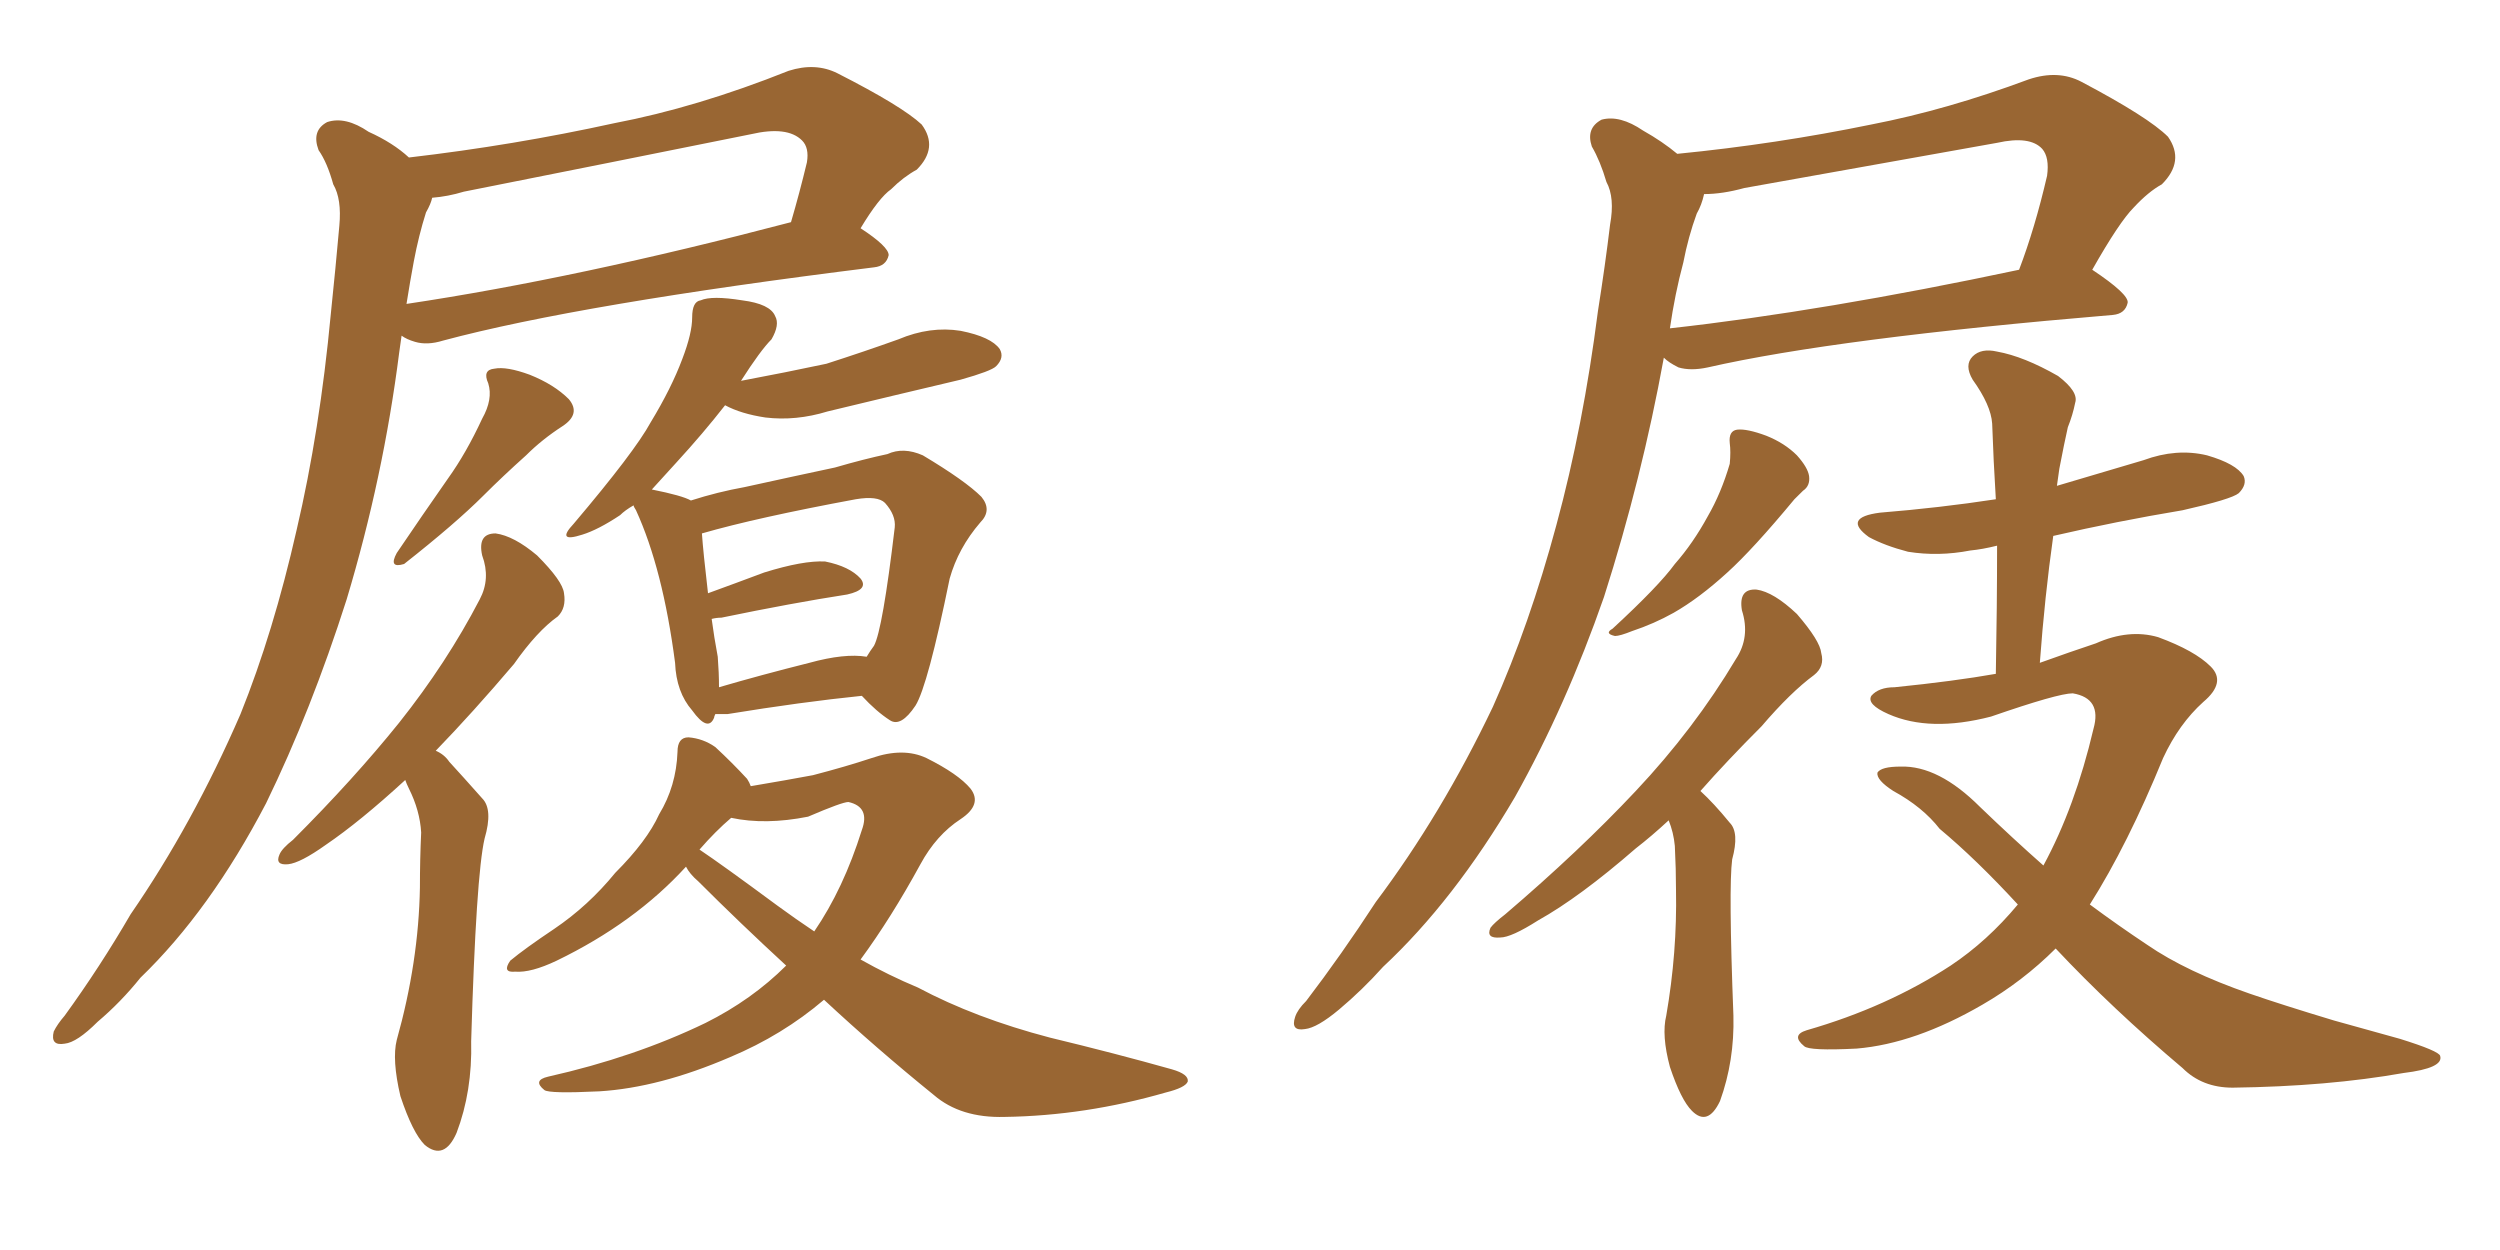 <svg xmlns="http://www.w3.org/2000/svg" xmlns:xlink="http://www.w3.org/1999/xlink" width="300" height="150"><path fill="#996633" padding="10" d="M49.07 18.90L49.07 18.90Q61.67 17.43 73.68 14.79L73.68 14.79Q83.64 12.89 94.63 8.50L94.63 8.50Q97.85 7.47 100.49 8.79L100.49 8.79Q108.25 12.74 110.60 14.94L110.60 14.94Q112.65 17.72 110.01 20.36L110.01 20.36Q108.40 21.24 106.93 22.71L106.93 22.71Q105.47 23.73 103.27 27.39L103.27 27.39Q106.64 29.59 106.64 30.62L106.64 30.62Q106.35 31.93 104.88 32.08L104.88 32.08Q69.58 36.47 53.17 40.87L53.17 40.87Q51.27 41.46 49.80 41.02L49.80 41.02Q48.78 40.72 48.19 40.28L48.19 40.28Q48.05 41.31 47.90 42.33L47.90 42.33Q46.00 57.28 41.60 71.92L41.60 71.92Q37.35 85.25 31.93 96.39L31.93 96.39Q25.20 109.28 16.85 117.33L16.85 117.33Q14.50 120.26 11.72 122.61L11.72 122.61Q9.23 125.10 7.76 125.24L7.76 125.24Q6.01 125.54 6.45 123.78L6.45 123.78Q6.88 122.90 7.76 121.88L7.76 121.88Q12.01 116.02 15.67 109.72L15.67 109.72Q23.14 98.88 28.86 85.69L28.86 85.69Q32.81 75.88 35.60 63.57L35.60 63.57Q38.38 51.71 39.70 37.65L39.70 37.65Q40.28 32.08 40.72 27.10L40.72 27.10Q41.02 23.88 39.99 22.12L39.99 22.12Q39.26 19.48 38.23 18.02L38.23 18.02Q37.35 15.67 39.26 14.65L39.26 14.65Q41.46 13.92 44.24 15.82L44.24 15.82Q47.17 17.14 49.07 18.90ZM49.66 31.35L49.66 31.35Q49.22 33.69 48.78 36.47L48.78 36.47Q69.29 33.40 94.92 26.66L94.92 26.66Q95.95 23.14 96.83 19.48L96.83 19.48Q97.12 17.72 96.24 16.85L96.24 16.85Q94.48 15.09 90.09 16.11L90.09 16.11Q73.39 19.48 55.66 23.00L55.66 23.00Q53.76 23.58 51.86 23.73L51.86 23.73Q51.71 24.46 51.12 25.49L51.12 25.49Q50.24 28.27 49.66 31.35ZM57.86 50.24L57.86 50.24Q59.18 47.90 58.59 46.00L58.59 46.00Q57.86 44.38 59.33 44.24L59.33 44.24Q60.79 43.95 63.57 44.97L63.57 44.97Q66.50 46.14 68.26 47.90L68.26 47.90Q69.73 49.66 67.53 51.12L67.53 51.12Q65.04 52.73 63.13 54.64L63.13 54.64Q60.35 57.13 58.01 59.47L58.01 59.47Q54.64 62.84 48.49 67.68L48.49 67.68Q46.58 68.26 47.61 66.36L47.61 66.36Q50.68 61.82 53.76 57.42L53.76 57.42Q55.96 54.35 57.86 50.24ZM48.63 93.60L48.63 93.60Q43.21 98.58 39.11 101.37L39.11 101.37Q36.04 103.56 34.57 103.71L34.57 103.71Q32.96 103.86 33.54 102.54L33.54 102.54Q33.84 101.81 35.16 100.78L35.16 100.78Q42.48 93.46 47.90 86.72L47.90 86.72Q53.61 79.54 57.57 71.92L57.57 71.92Q58.89 69.43 57.86 66.65L57.86 66.65Q57.28 64.01 59.47 64.01L59.47 64.01Q61.67 64.31 64.45 66.65L64.45 66.65Q67.53 69.73 67.68 71.19L67.68 71.19Q67.97 72.95 66.94 73.97L66.94 73.97Q64.45 75.73 61.67 79.69L61.67 79.69Q56.69 85.55 52.29 90.09L52.29 90.09Q53.32 90.53 53.91 91.41L53.91 91.41Q55.52 93.16 57.86 95.80L57.86 95.80Q59.18 97.12 58.15 100.63L58.15 100.63Q57.13 105.03 56.54 124.95L56.54 124.95Q56.69 130.96 54.79 135.94L54.79 135.94Q53.32 139.31 50.98 137.40L50.98 137.40Q49.51 135.94 48.05 131.54L48.05 131.54Q47.02 127.15 47.61 124.80L47.61 124.80Q50.24 115.43 50.39 106.49L50.39 106.49Q50.39 103.13 50.54 99.90L50.54 99.90Q50.39 97.27 49.07 94.63L49.07 94.63Q48.78 94.04 48.63 93.60ZM85.84 85.69L85.84 85.69Q85.69 85.99 85.69 86.13L85.69 86.13Q84.96 87.89 83.06 85.25L83.06 85.25Q81.15 83.06 81.01 79.54L81.01 79.54Q79.54 68.26 76.32 61.23L76.32 61.23Q76.03 60.79 76.03 60.64L76.03 60.64Q75 61.23 74.41 61.82L74.41 61.82Q71.78 63.57 69.87 64.16L69.87 64.16Q66.65 65.19 68.85 62.84L68.85 62.84Q76.17 54.20 78.08 50.68L78.08 50.68Q80.57 46.58 81.88 43.07L81.88 43.07Q83.06 39.99 83.06 38.09L83.06 38.09Q83.06 36.18 84.08 36.04L84.08 36.04Q85.40 35.45 89.06 36.04L89.06 36.04Q92.43 36.47 93.02 37.94L93.02 37.94Q93.60 38.96 92.58 40.72L92.58 40.72Q91.26 42.04 88.92 45.70L88.92 45.70Q94.34 44.68 99.17 43.65L99.17 43.65Q103.71 42.19 107.81 40.72L107.81 40.72Q111.62 39.11 115.28 39.70L115.28 39.70Q118.95 40.43 119.97 41.89L119.97 41.89Q120.56 42.92 119.53 43.95L119.53 43.95Q118.95 44.53 115.28 45.56L115.28 45.56Q107.23 47.46 99.32 49.37L99.32 49.37Q95.51 50.54 91.85 50.10L91.85 50.10Q88.92 49.66 87.01 48.63L87.01 48.63Q84.38 52.00 81.15 55.52L81.15 55.52Q79.54 57.28 78.22 58.74L78.22 58.74Q81.88 59.47 82.91 60.06L82.91 60.06Q86.13 59.03 89.36 58.45L89.36 58.45Q95.36 57.13 100.20 56.10L100.20 56.10Q103.71 55.08 106.49 54.49L106.49 54.49Q108.40 53.61 110.74 54.64L110.74 54.64Q115.87 57.71 117.77 59.62L117.77 59.62Q119.09 61.23 117.63 62.70L117.63 62.70Q114.99 65.77 113.96 69.43L113.96 69.43L113.96 69.43Q111.33 82.32 109.86 84.67L109.86 84.67Q108.11 87.30 106.79 86.43L106.79 86.43Q105.18 85.40 103.42 83.50L103.42 83.50Q96.24 84.23 87.30 85.69L87.30 85.69Q86.43 85.69 85.84 85.69ZM97.12 79.54L97.12 79.54Q101.37 78.37 104.00 78.81L104.00 78.81Q104.44 78.08 104.88 77.49L104.88 77.49Q105.91 75.59 107.37 63.28L107.37 63.28Q107.52 61.82 106.20 60.35L106.20 60.35Q105.32 59.47 102.69 59.91L102.69 59.91Q90.82 62.11 84.23 64.01L84.23 64.01Q84.38 66.21 84.96 71.19L84.96 71.19Q88.18 70.02 91.70 68.70L91.70 68.70Q96.39 67.24 99.02 67.38L99.02 67.38Q101.95 67.97 103.27 69.43L103.27 69.43Q104.30 70.75 101.66 71.34L101.66 71.34Q95.07 72.36 86.57 74.12L86.57 74.12Q85.99 74.12 85.40 74.27L85.40 74.27Q85.69 76.46 86.13 78.81L86.13 78.81Q86.28 80.71 86.28 82.47L86.28 82.47Q91.26 81.01 97.12 79.54ZM98.88 119.97L98.88 119.97Q93.90 124.22 87.60 126.86L87.60 126.86Q79.10 130.52 71.92 130.96L71.92 130.96Q65.92 131.25 65.33 130.81L65.33 130.81Q63.87 129.64 65.77 129.20L65.77 129.20Q76.17 126.86 84.67 122.75L84.67 122.75Q90.23 119.97 94.34 115.87L94.34 115.87Q88.77 110.74 83.79 105.76L83.79 105.76Q82.76 104.88 82.32 104.00L82.32 104.00Q76.17 110.74 66.80 115.28L66.80 115.28Q63.72 116.75 61.82 116.60L61.82 116.60Q60.21 116.75 61.23 115.28L61.23 115.28Q62.99 113.82 66.50 111.47L66.50 111.47Q70.61 108.69 73.83 104.74L73.83 104.74Q77.64 100.93 79.10 97.71L79.10 97.71Q81.15 94.34 81.30 90.23L81.30 90.23Q81.30 88.48 82.62 88.48L82.62 88.48Q84.38 88.62 85.84 89.65L85.84 89.65Q87.89 91.55 89.65 93.46L89.65 93.46Q89.94 93.90 90.09 94.34L90.09 94.34Q94.48 93.60 97.56 93.02L97.56 93.02Q101.51 91.99 104.59 90.97L104.59 90.97Q108.40 89.65 111.18 90.97L111.18 90.97Q114.99 92.87 116.46 94.63L116.46 94.63Q117.92 96.53 115.28 98.29L115.28 98.29Q112.35 100.20 110.45 103.71L110.45 103.71Q106.93 110.16 103.27 115.14L103.27 115.14Q106.64 117.04 110.16 118.51L110.16 118.51Q117.04 122.17 125.98 124.51L125.98 124.51Q133.89 126.42 140.63 128.32L140.63 128.32Q142.68 128.91 142.53 129.79L142.53 129.79Q142.24 130.52 139.89 131.10L139.89 131.10Q130.22 133.89 120.56 134.03L120.56 134.03Q115.28 134.18 112.06 131.40L112.06 131.40Q105.18 125.83 98.88 119.97ZM93.31 108.69L93.31 108.69L93.31 108.69Q95.51 110.30 97.71 111.77L97.71 111.77Q101.22 106.64 103.42 99.61L103.42 99.61Q104.44 96.83 101.81 96.24L101.81 96.24Q101.07 96.24 96.97 98.00L96.97 98.00Q91.85 99.02 87.74 98.14L87.74 98.14Q85.84 99.76 83.94 101.95L83.94 101.95Q86.57 103.71 93.31 108.69ZM201.27 18.46L201.27 18.46Q213.13 17.29 224.56 14.94L224.56 14.94Q233.64 13.18 243.46 9.52L243.46 9.52Q246.97 8.35 249.76 9.81L249.76 9.81Q257.81 14.06 260.16 16.41L260.16 16.41Q262.21 19.34 259.42 22.12L259.42 22.12Q257.81 23.00 256.05 24.90L256.05 24.90Q254.30 26.66 251.07 32.37L251.07 32.37Q255.47 35.30 255.32 36.33L255.32 36.33Q255.03 37.65 253.56 37.79L253.56 37.79Q220.31 40.58 204.93 44.09L204.93 44.09Q202.88 44.53 201.42 44.09L201.42 44.09Q200.24 43.51 199.66 42.92L199.66 42.92Q197.02 57.42 192.48 71.63L192.48 71.63Q187.94 84.67 181.79 95.65L181.79 95.65Q174.46 108.11 165.97 116.02L165.97 116.02Q163.48 118.80 160.69 121.14L160.69 121.14Q158.06 123.34 156.59 123.49L156.59 123.49Q154.83 123.78 155.42 122.02L155.42 122.02Q155.71 121.14 156.74 120.12L156.74 120.12Q160.99 114.55 165.09 108.25L165.09 108.25Q173.00 97.71 179.15 84.81L179.15 84.81Q183.54 75 186.77 62.99L186.77 62.99Q189.99 51.12 191.75 37.35L191.75 37.35Q192.63 31.79 193.21 26.95L193.21 26.95Q193.80 23.73 192.77 21.83L192.77 21.83Q192.04 19.34 191.02 17.58L191.02 17.58Q190.28 15.38 192.19 14.36L192.19 14.36Q194.38 13.77 197.17 15.67L197.17 15.67Q199.51 16.99 201.27 18.46ZM202.00 31.49L202.00 31.49Q200.98 35.30 200.39 39.40L200.39 39.40Q218.85 37.35 242.29 32.37L242.29 32.37Q244.19 27.39 245.65 21.09L245.65 21.09Q245.95 18.90 245.07 17.87L245.07 17.87Q243.60 16.26 239.65 17.14L239.65 17.14Q224.85 19.78 209.33 22.56L209.33 22.56Q206.69 23.29 204.49 23.29L204.49 23.29Q204.20 24.61 203.61 25.63L203.61 25.63Q202.59 28.42 202.00 31.49ZM207.57 53.17L207.57 53.17Q207.42 51.71 208.45 51.56L208.45 51.56Q209.62 51.42 211.96 52.29L211.96 52.29Q214.16 53.17 215.63 54.64L215.63 54.64Q216.94 56.10 217.09 57.13L217.09 57.13Q217.24 58.30 216.36 58.89L216.36 58.89Q215.92 59.33 215.33 59.91L215.33 59.91Q210.35 65.92 207.28 68.70L207.28 68.70Q203.91 71.78 200.83 73.54L200.83 73.54Q198.49 74.85 195.85 75.73L195.85 75.73Q194.38 76.32 193.80 76.32L193.80 76.32Q192.48 76.03 193.51 75.44L193.51 75.44Q199.07 70.31 200.98 67.68L200.98 67.68Q203.17 65.19 204.93 61.96L204.93 61.96Q206.54 59.18 207.57 55.66L207.57 55.66Q207.71 54.20 207.57 53.17ZM200.24 98.44L200.24 98.44Q198.19 100.34 196.29 101.81L196.29 101.81Q189.55 107.67 184.57 110.45L184.57 110.45Q181.35 112.50 180.03 112.50L180.03 112.50Q178.27 112.65 178.86 111.33L178.86 111.33Q179.30 110.74 180.62 109.72L180.62 109.72Q189.55 102.10 196.29 94.92L196.29 94.92Q203.32 87.45 208.30 79.10L208.30 79.10Q210.06 76.46 209.03 73.24L209.03 73.24Q208.59 70.61 210.79 70.75L210.79 70.75Q212.84 71.04 215.63 73.68L215.63 73.68Q218.41 76.90 218.55 78.37L218.55 78.37Q218.99 79.98 217.68 81.01L217.68 81.01Q214.89 83.06 211.38 87.16L211.38 87.16Q207.28 91.26 204.05 94.92L204.05 94.92Q205.66 96.39 207.57 98.73L207.57 98.73Q208.74 99.90 207.86 103.13L207.86 103.13Q207.42 106.49 208.01 121.88L208.01 121.88Q208.15 127.29 206.40 132.13L206.40 132.13Q204.93 135.21 203.03 133.30L203.03 133.30Q201.71 131.98 200.39 128.03L200.39 128.03Q199.37 124.22 199.95 121.88L199.95 121.88Q201.27 114.26 201.12 106.79L201.12 106.79Q201.12 104.30 200.98 101.51L200.98 101.51Q200.83 99.90 200.24 98.44ZM246.68 113.82L246.68 113.82L246.68 113.82Q242.72 117.77 237.89 120.56L237.89 120.56Q229.83 125.24 222.80 125.83L222.80 125.83Q217.09 126.12 216.50 125.54L216.50 125.54Q214.89 124.22 216.80 123.63L216.80 123.63Q226.46 120.85 234.08 115.87L234.08 115.87Q238.48 112.94 242.14 108.54L242.14 108.54Q237.16 103.13 232.76 99.46L232.76 99.46Q230.71 96.83 227.20 94.92L227.20 94.92Q225.15 93.60 225.29 92.72L225.29 92.72Q225.73 91.99 228.08 91.99L228.08 91.99Q232.62 91.85 237.60 96.83L237.60 96.83Q241.55 100.63 245.21 103.86L245.21 103.86Q249.02 96.83 251.22 87.45L251.22 87.45Q252.25 83.79 248.73 83.20L248.73 83.20Q246.97 83.20 238.92 85.99L238.92 85.99Q231.59 87.89 226.61 85.69L226.61 85.69Q223.97 84.52 224.56 83.50L224.56 83.50Q225.44 82.47 227.34 82.47L227.34 82.47Q234.52 81.74 239.50 80.86L239.50 80.86Q239.65 72.66 239.65 65.48L239.65 65.48Q237.89 65.92 236.43 66.06L236.43 66.06Q232.62 66.80 228.96 66.21L228.96 66.21Q226.17 65.48 224.27 64.45L224.27 64.45Q221.04 62.11 225.59 61.52L225.59 61.52Q232.76 60.94 239.50 59.91L239.50 59.91Q239.21 55.22 239.06 50.83L239.06 50.83Q238.92 48.63 236.72 45.56L236.72 45.56Q235.69 43.80 236.72 42.77L236.72 42.77Q237.74 41.75 239.65 42.19L239.65 42.19Q242.87 42.77 246.97 45.12L246.97 45.12Q249.46 47.02 249.02 48.34L249.02 48.34Q248.73 49.80 248.14 51.27L248.14 51.27Q247.71 53.17 247.12 56.25L247.12 56.25Q246.97 57.28 246.83 58.30L246.83 58.30Q252.25 56.69 257.23 55.22L257.23 55.22Q261.18 53.76 264.84 54.64L264.84 54.64Q268.36 55.66 269.24 57.13L269.24 57.13Q269.68 58.15 268.65 59.18L268.65 59.18Q267.77 59.91 261.91 61.23L261.91 61.23Q254.00 62.55 246.39 64.31L246.39 64.31Q245.36 71.63 244.78 79.54L244.78 79.54Q248.44 78.22 251.51 77.20L251.51 77.20Q255.47 75.44 258.98 76.46L258.98 76.46Q263.38 78.08 265.28 79.98L265.28 79.98Q267.19 81.88 264.40 84.23L264.40 84.23Q261.47 86.87 259.57 90.97L259.57 90.97Q255.32 101.37 250.78 108.54L250.78 108.54Q254.15 111.04 257.67 113.38L257.67 113.38Q262.35 116.60 269.97 119.24L269.97 119.24Q273.78 120.56 280.08 122.46L280.08 122.46Q284.33 123.63 287.99 124.66L287.99 124.66Q292.68 126.12 292.82 126.71L292.82 126.71Q293.26 128.17 288.43 128.76L288.43 128.76Q279.35 130.37 267.92 130.52L267.92 130.52Q264.26 130.52 261.91 128.17L261.91 128.17Q253.42 121.00 246.68 113.82Z"/></svg>
